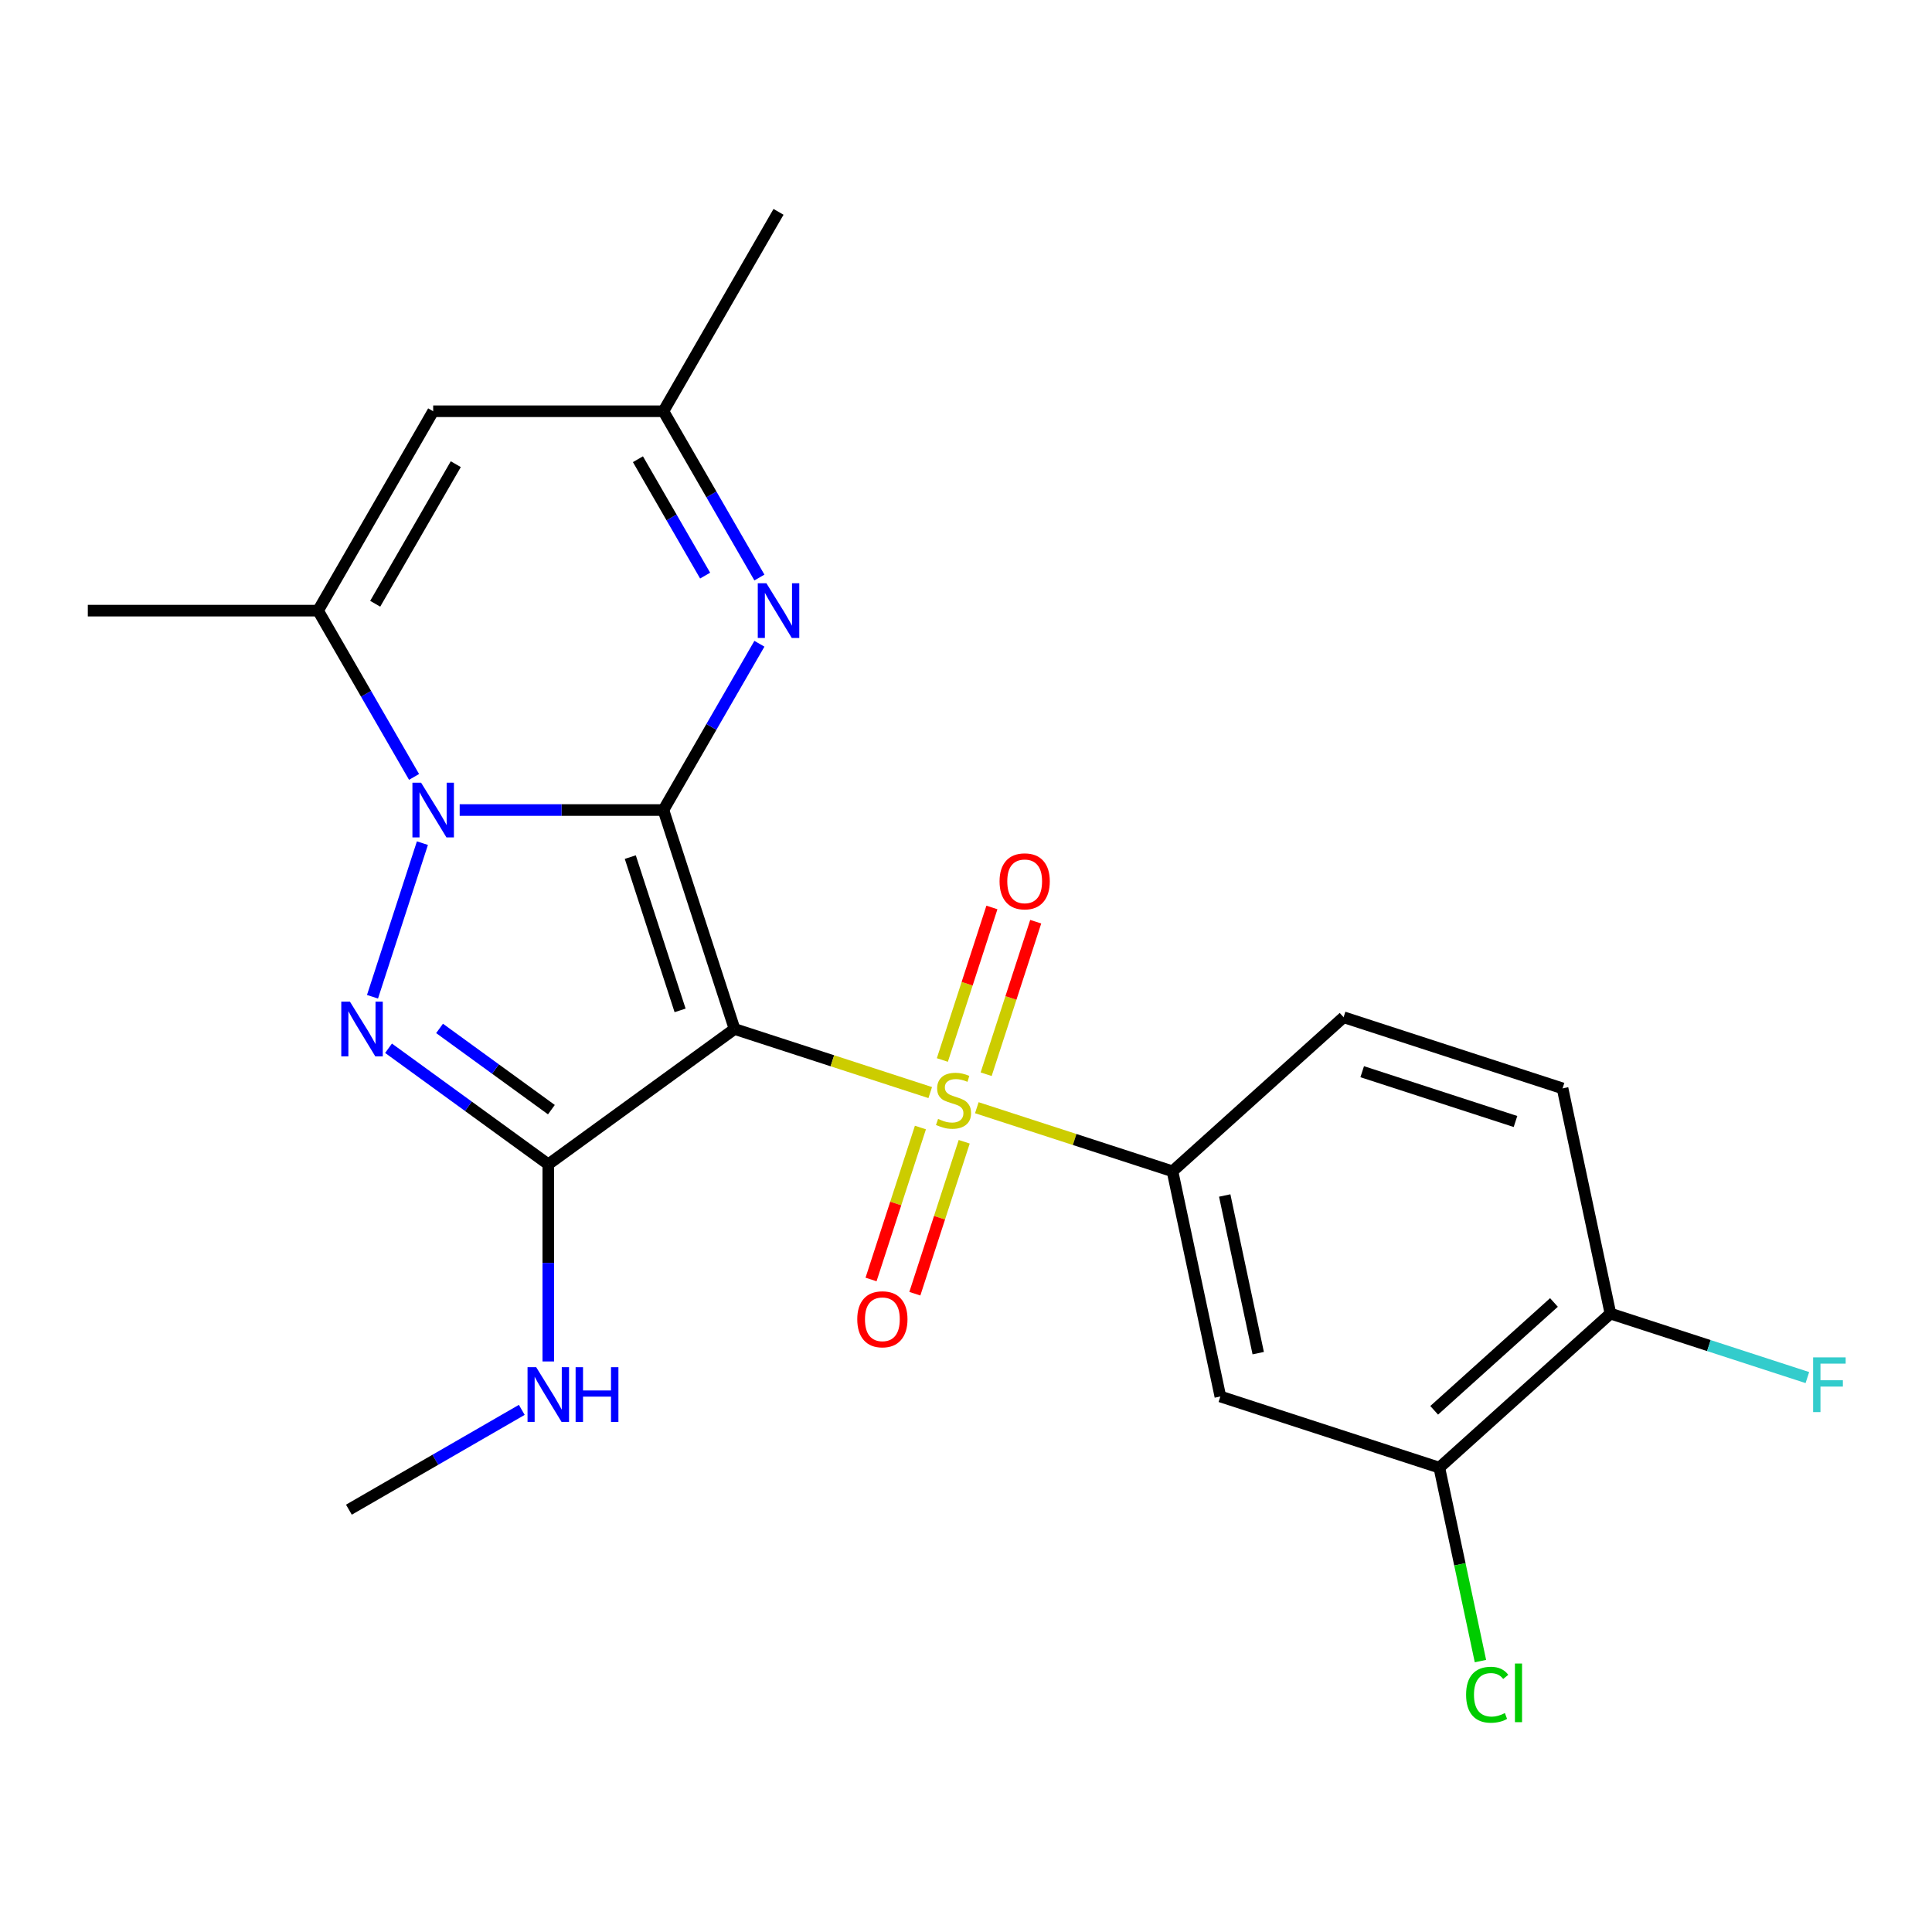 <?xml version='1.0' encoding='iso-8859-1'?>
<svg version='1.1' baseProfile='full'
              xmlns='http://www.w3.org/2000/svg'
                      xmlns:rdkit='http://www.rdkit.org/xml'
                      xmlns:xlink='http://www.w3.org/1999/xlink'
                  xml:space='preserve'
width='1000px' height='1000px' viewBox='0 0 1000 1000'>
<!-- END OF HEADER -->
<rect style='opacity:1.0;fill:#FFFFFF;stroke:none' width='1000' height='1000' x='0' y='0'> </rect>
<path class='bond-0' d='M 343.379,419.27 L 380.205,532.608' style='fill:none;fill-rule:evenodd;stroke:#000000;stroke-width:6px;stroke-linecap:butt;stroke-linejoin:miter;stroke-opacity:1' />
<path class='bond-0' d='M 326.236,443.636 L 352.014,522.972' style='fill:none;fill-rule:evenodd;stroke:#000000;stroke-width:6px;stroke-linecap:butt;stroke-linejoin:miter;stroke-opacity:1' />
<path class='bond-1' d='M 343.379,419.27 L 290.654,419.27' style='fill:none;fill-rule:evenodd;stroke:#000000;stroke-width:6px;stroke-linecap:butt;stroke-linejoin:miter;stroke-opacity:1' />
<path class='bond-1' d='M 290.654,419.27 L 237.929,419.27' style='fill:none;fill-rule:evenodd;stroke:#0000FF;stroke-width:6px;stroke-linecap:butt;stroke-linejoin:miter;stroke-opacity:1' />
<path class='bond-5' d='M 343.379,419.27 L 368.224,376.238' style='fill:none;fill-rule:evenodd;stroke:#000000;stroke-width:6px;stroke-linecap:butt;stroke-linejoin:miter;stroke-opacity:1' />
<path class='bond-5' d='M 368.224,376.238 L 393.069,333.205' style='fill:none;fill-rule:evenodd;stroke:#0000FF;stroke-width:6px;stroke-linecap:butt;stroke-linejoin:miter;stroke-opacity:1' />
<path class='bond-2' d='M 380.205,532.608 L 430.844,549.061' style='fill:none;fill-rule:evenodd;stroke:#000000;stroke-width:6px;stroke-linecap:butt;stroke-linejoin:miter;stroke-opacity:1' />
<path class='bond-2' d='M 430.844,549.061 L 481.483,565.515' style='fill:none;fill-rule:evenodd;stroke:#CCCC00;stroke-width:6px;stroke-linecap:butt;stroke-linejoin:miter;stroke-opacity:1' />
<path class='bond-3' d='M 380.205,532.608 L 283.794,602.654' style='fill:none;fill-rule:evenodd;stroke:#000000;stroke-width:6px;stroke-linecap:butt;stroke-linejoin:miter;stroke-opacity:1' />
<path class='bond-4' d='M 218.641,436.41 L 192.806,515.919' style='fill:none;fill-rule:evenodd;stroke:#0000FF;stroke-width:6px;stroke-linecap:butt;stroke-linejoin:miter;stroke-opacity:1' />
<path class='bond-6' d='M 214.314,402.131 L 189.469,359.099' style='fill:none;fill-rule:evenodd;stroke:#0000FF;stroke-width:6px;stroke-linecap:butt;stroke-linejoin:miter;stroke-opacity:1' />
<path class='bond-6' d='M 189.469,359.099 L 164.624,316.066' style='fill:none;fill-rule:evenodd;stroke:#000000;stroke-width:6px;stroke-linecap:butt;stroke-linejoin:miter;stroke-opacity:1' />
<path class='bond-7' d='M 505.601,573.352 L 556.24,589.805' style='fill:none;fill-rule:evenodd;stroke:#CCCC00;stroke-width:6px;stroke-linecap:butt;stroke-linejoin:miter;stroke-opacity:1' />
<path class='bond-7' d='M 556.24,589.805 L 606.879,606.259' style='fill:none;fill-rule:evenodd;stroke:#000000;stroke-width:6px;stroke-linecap:butt;stroke-linejoin:miter;stroke-opacity:1' />
<path class='bond-12' d='M 510.432,556.017 L 523.258,516.542' style='fill:none;fill-rule:evenodd;stroke:#CCCC00;stroke-width:6px;stroke-linecap:butt;stroke-linejoin:miter;stroke-opacity:1' />
<path class='bond-12' d='M 523.258,516.542 L 536.084,477.068' style='fill:none;fill-rule:evenodd;stroke:#FF0000;stroke-width:6px;stroke-linecap:butt;stroke-linejoin:miter;stroke-opacity:1' />
<path class='bond-12' d='M 487.764,548.651 L 500.59,509.177' style='fill:none;fill-rule:evenodd;stroke:#CCCC00;stroke-width:6px;stroke-linecap:butt;stroke-linejoin:miter;stroke-opacity:1' />
<path class='bond-12' d='M 500.59,509.177 L 513.416,469.703' style='fill:none;fill-rule:evenodd;stroke:#FF0000;stroke-width:6px;stroke-linecap:butt;stroke-linejoin:miter;stroke-opacity:1' />
<path class='bond-13' d='M 476.406,583.61 L 463.628,622.934' style='fill:none;fill-rule:evenodd;stroke:#CCCC00;stroke-width:6px;stroke-linecap:butt;stroke-linejoin:miter;stroke-opacity:1' />
<path class='bond-13' d='M 463.628,622.934 L 450.851,662.258' style='fill:none;fill-rule:evenodd;stroke:#FF0000;stroke-width:6px;stroke-linecap:butt;stroke-linejoin:miter;stroke-opacity:1' />
<path class='bond-13' d='M 499.073,590.975 L 486.296,630.299' style='fill:none;fill-rule:evenodd;stroke:#CCCC00;stroke-width:6px;stroke-linecap:butt;stroke-linejoin:miter;stroke-opacity:1' />
<path class='bond-13' d='M 486.296,630.299 L 473.519,669.623' style='fill:none;fill-rule:evenodd;stroke:#FF0000;stroke-width:6px;stroke-linecap:butt;stroke-linejoin:miter;stroke-opacity:1' />
<path class='bond-14' d='M 283.794,602.654 L 283.794,653.669' style='fill:none;fill-rule:evenodd;stroke:#000000;stroke-width:6px;stroke-linecap:butt;stroke-linejoin:miter;stroke-opacity:1' />
<path class='bond-14' d='M 283.794,653.669 L 283.794,704.685' style='fill:none;fill-rule:evenodd;stroke:#0000FF;stroke-width:6px;stroke-linecap:butt;stroke-linejoin:miter;stroke-opacity:1' />
<path class='bond-23' d='M 283.794,602.654 L 242.449,572.615' style='fill:none;fill-rule:evenodd;stroke:#000000;stroke-width:6px;stroke-linecap:butt;stroke-linejoin:miter;stroke-opacity:1' />
<path class='bond-23' d='M 242.449,572.615 L 201.103,542.575' style='fill:none;fill-rule:evenodd;stroke:#0000FF;stroke-width:6px;stroke-linecap:butt;stroke-linejoin:miter;stroke-opacity:1' />
<path class='bond-23' d='M 285.4,574.36 L 256.458,553.333' style='fill:none;fill-rule:evenodd;stroke:#000000;stroke-width:6px;stroke-linecap:butt;stroke-linejoin:miter;stroke-opacity:1' />
<path class='bond-23' d='M 256.458,553.333 L 227.516,532.305' style='fill:none;fill-rule:evenodd;stroke:#0000FF;stroke-width:6px;stroke-linecap:butt;stroke-linejoin:miter;stroke-opacity:1' />
<path class='bond-9' d='M 393.069,298.927 L 368.224,255.895' style='fill:none;fill-rule:evenodd;stroke:#0000FF;stroke-width:6px;stroke-linecap:butt;stroke-linejoin:miter;stroke-opacity:1' />
<path class='bond-9' d='M 368.224,255.895 L 343.379,212.862' style='fill:none;fill-rule:evenodd;stroke:#000000;stroke-width:6px;stroke-linecap:butt;stroke-linejoin:miter;stroke-opacity:1' />
<path class='bond-9' d='M 364.975,297.934 L 347.583,267.812' style='fill:none;fill-rule:evenodd;stroke:#0000FF;stroke-width:6px;stroke-linecap:butt;stroke-linejoin:miter;stroke-opacity:1' />
<path class='bond-9' d='M 347.583,267.812 L 330.192,237.689' style='fill:none;fill-rule:evenodd;stroke:#000000;stroke-width:6px;stroke-linecap:butt;stroke-linejoin:miter;stroke-opacity:1' />
<path class='bond-20' d='M 164.624,316.066 L 45.455,316.066' style='fill:none;fill-rule:evenodd;stroke:#000000;stroke-width:6px;stroke-linecap:butt;stroke-linejoin:miter;stroke-opacity:1' />
<path class='bond-24' d='M 164.624,316.066 L 224.209,212.862' style='fill:none;fill-rule:evenodd;stroke:#000000;stroke-width:6px;stroke-linecap:butt;stroke-linejoin:miter;stroke-opacity:1' />
<path class='bond-24' d='M 194.203,312.503 L 235.913,240.26' style='fill:none;fill-rule:evenodd;stroke:#000000;stroke-width:6px;stroke-linecap:butt;stroke-linejoin:miter;stroke-opacity:1' />
<path class='bond-10' d='M 606.879,606.259 L 631.656,722.825' style='fill:none;fill-rule:evenodd;stroke:#000000;stroke-width:6px;stroke-linecap:butt;stroke-linejoin:miter;stroke-opacity:1' />
<path class='bond-10' d='M 633.909,618.788 L 651.253,700.384' style='fill:none;fill-rule:evenodd;stroke:#000000;stroke-width:6px;stroke-linecap:butt;stroke-linejoin:miter;stroke-opacity:1' />
<path class='bond-16' d='M 606.879,606.259 L 695.44,526.519' style='fill:none;fill-rule:evenodd;stroke:#000000;stroke-width:6px;stroke-linecap:butt;stroke-linejoin:miter;stroke-opacity:1' />
<path class='bond-8' d='M 224.209,212.862 L 343.379,212.862' style='fill:none;fill-rule:evenodd;stroke:#000000;stroke-width:6px;stroke-linecap:butt;stroke-linejoin:miter;stroke-opacity:1' />
<path class='bond-21' d='M 343.379,212.862 L 402.964,109.658' style='fill:none;fill-rule:evenodd;stroke:#000000;stroke-width:6px;stroke-linecap:butt;stroke-linejoin:miter;stroke-opacity:1' />
<path class='bond-11' d='M 631.656,722.825 L 744.994,759.65' style='fill:none;fill-rule:evenodd;stroke:#000000;stroke-width:6px;stroke-linecap:butt;stroke-linejoin:miter;stroke-opacity:1' />
<path class='bond-18' d='M 744.994,759.65 L 755.635,809.713' style='fill:none;fill-rule:evenodd;stroke:#000000;stroke-width:6px;stroke-linecap:butt;stroke-linejoin:miter;stroke-opacity:1' />
<path class='bond-18' d='M 755.635,809.713 L 766.276,859.777' style='fill:none;fill-rule:evenodd;stroke:#00CC00;stroke-width:6px;stroke-linecap:butt;stroke-linejoin:miter;stroke-opacity:1' />
<path class='bond-25' d='M 744.994,759.65 L 833.554,679.91' style='fill:none;fill-rule:evenodd;stroke:#000000;stroke-width:6px;stroke-linecap:butt;stroke-linejoin:miter;stroke-opacity:1' />
<path class='bond-25' d='M 742.33,729.977 L 804.322,674.159' style='fill:none;fill-rule:evenodd;stroke:#000000;stroke-width:6px;stroke-linecap:butt;stroke-linejoin:miter;stroke-opacity:1' />
<path class='bond-22' d='M 270.075,729.745 L 225.333,755.577' style='fill:none;fill-rule:evenodd;stroke:#0000FF;stroke-width:6px;stroke-linecap:butt;stroke-linejoin:miter;stroke-opacity:1' />
<path class='bond-22' d='M 225.333,755.577 L 180.59,781.409' style='fill:none;fill-rule:evenodd;stroke:#000000;stroke-width:6px;stroke-linecap:butt;stroke-linejoin:miter;stroke-opacity:1' />
<path class='bond-15' d='M 833.554,679.91 L 808.777,563.344' style='fill:none;fill-rule:evenodd;stroke:#000000;stroke-width:6px;stroke-linecap:butt;stroke-linejoin:miter;stroke-opacity:1' />
<path class='bond-19' d='M 833.554,679.91 L 884.523,696.471' style='fill:none;fill-rule:evenodd;stroke:#000000;stroke-width:6px;stroke-linecap:butt;stroke-linejoin:miter;stroke-opacity:1' />
<path class='bond-19' d='M 884.523,696.471 L 935.492,713.032' style='fill:none;fill-rule:evenodd;stroke:#33CCCC;stroke-width:6px;stroke-linecap:butt;stroke-linejoin:miter;stroke-opacity:1' />
<path class='bond-17' d='M 695.44,526.519 L 808.777,563.344' style='fill:none;fill-rule:evenodd;stroke:#000000;stroke-width:6px;stroke-linecap:butt;stroke-linejoin:miter;stroke-opacity:1' />
<path class='bond-17' d='M 705.075,554.71 L 784.412,580.488' style='fill:none;fill-rule:evenodd;stroke:#000000;stroke-width:6px;stroke-linecap:butt;stroke-linejoin:miter;stroke-opacity:1' />
<path  class='atom-2' d='M 217.949 405.11
L 227.229 420.11
Q 228.149 421.59, 229.629 424.27
Q 231.109 426.95, 231.189 427.11
L 231.189 405.11
L 234.949 405.11
L 234.949 433.43
L 231.069 433.43
L 221.109 417.03
Q 219.949 415.11, 218.709 412.91
Q 217.509 410.71, 217.149 410.03
L 217.149 433.43
L 213.469 433.43
L 213.469 405.11
L 217.949 405.11
' fill='#0000FF'/>
<path  class='atom-3' d='M 485.542 579.153
Q 485.862 579.273, 487.182 579.833
Q 488.502 580.393, 489.942 580.753
Q 491.422 581.073, 492.862 581.073
Q 495.542 581.073, 497.102 579.793
Q 498.662 578.473, 498.662 576.193
Q 498.662 574.633, 497.862 573.673
Q 497.102 572.713, 495.902 572.193
Q 494.702 571.673, 492.702 571.073
Q 490.182 570.313, 488.662 569.593
Q 487.182 568.873, 486.102 567.353
Q 485.062 565.833, 485.062 563.273
Q 485.062 559.713, 487.462 557.513
Q 489.902 555.313, 494.702 555.313
Q 497.982 555.313, 501.702 556.873
L 500.782 559.953
Q 497.382 558.553, 494.822 558.553
Q 492.062 558.553, 490.542 559.713
Q 489.022 560.833, 489.062 562.793
Q 489.062 564.313, 489.822 565.233
Q 490.622 566.153, 491.742 566.673
Q 492.902 567.193, 494.822 567.793
Q 497.382 568.593, 498.902 569.393
Q 500.422 570.193, 501.502 571.833
Q 502.622 573.433, 502.622 576.193
Q 502.622 580.113, 499.982 582.233
Q 497.382 584.313, 493.022 584.313
Q 490.502 584.313, 488.582 583.753
Q 486.702 583.233, 484.462 582.313
L 485.542 579.153
' fill='#CCCC00'/>
<path  class='atom-5' d='M 181.124 518.448
L 190.404 533.448
Q 191.324 534.928, 192.804 537.608
Q 194.284 540.288, 194.364 540.448
L 194.364 518.448
L 198.124 518.448
L 198.124 546.768
L 194.244 546.768
L 184.284 530.368
Q 183.124 528.448, 181.884 526.248
Q 180.684 524.048, 180.324 523.368
L 180.324 546.768
L 176.644 546.768
L 176.644 518.448
L 181.124 518.448
' fill='#0000FF'/>
<path  class='atom-6' d='M 396.704 301.906
L 405.984 316.906
Q 406.904 318.386, 408.384 321.066
Q 409.864 323.746, 409.944 323.906
L 409.944 301.906
L 413.704 301.906
L 413.704 330.226
L 409.824 330.226
L 399.864 313.826
Q 398.704 311.906, 397.464 309.706
Q 396.264 307.506, 395.904 306.826
L 395.904 330.226
L 392.224 330.226
L 392.224 301.906
L 396.704 301.906
' fill='#0000FF'/>
<path  class='atom-13' d='M 517.368 456.176
Q 517.368 449.376, 520.728 445.576
Q 524.088 441.776, 530.368 441.776
Q 536.648 441.776, 540.008 445.576
Q 543.368 449.376, 543.368 456.176
Q 543.368 463.056, 539.968 466.976
Q 536.568 470.856, 530.368 470.856
Q 524.128 470.856, 520.728 466.976
Q 517.368 463.096, 517.368 456.176
M 530.368 467.656
Q 534.688 467.656, 537.008 464.776
Q 539.368 461.856, 539.368 456.176
Q 539.368 450.616, 537.008 447.816
Q 534.688 444.976, 530.368 444.976
Q 526.048 444.976, 523.688 447.776
Q 521.368 450.576, 521.368 456.176
Q 521.368 461.896, 523.688 464.776
Q 526.048 467.656, 530.368 467.656
' fill='#FF0000'/>
<path  class='atom-14' d='M 443.717 682.851
Q 443.717 676.051, 447.077 672.251
Q 450.437 668.451, 456.717 668.451
Q 462.997 668.451, 466.357 672.251
Q 469.717 676.051, 469.717 682.851
Q 469.717 689.731, 466.317 693.651
Q 462.917 697.531, 456.717 697.531
Q 450.477 697.531, 447.077 693.651
Q 443.717 689.771, 443.717 682.851
M 456.717 694.331
Q 461.037 694.331, 463.357 691.451
Q 465.717 688.531, 465.717 682.851
Q 465.717 677.291, 463.357 674.491
Q 461.037 671.651, 456.717 671.651
Q 452.397 671.651, 450.037 674.451
Q 447.717 677.251, 447.717 682.851
Q 447.717 688.571, 450.037 691.451
Q 452.397 694.331, 456.717 694.331
' fill='#FF0000'/>
<path  class='atom-15' d='M 277.534 707.664
L 286.814 722.664
Q 287.734 724.144, 289.214 726.824
Q 290.694 729.504, 290.774 729.664
L 290.774 707.664
L 294.534 707.664
L 294.534 735.984
L 290.654 735.984
L 280.694 719.584
Q 279.534 717.664, 278.294 715.464
Q 277.094 713.264, 276.734 712.584
L 276.734 735.984
L 273.054 735.984
L 273.054 707.664
L 277.534 707.664
' fill='#0000FF'/>
<path  class='atom-15' d='M 297.934 707.664
L 301.774 707.664
L 301.774 719.704
L 316.254 719.704
L 316.254 707.664
L 320.094 707.664
L 320.094 735.984
L 316.254 735.984
L 316.254 722.904
L 301.774 722.904
L 301.774 735.984
L 297.934 735.984
L 297.934 707.664
' fill='#0000FF'/>
<path  class='atom-19' d='M 758.85 877.196
Q 758.85 870.156, 762.13 866.476
Q 765.45 862.756, 771.73 862.756
Q 777.57 862.756, 780.69 866.876
L 778.05 869.036
Q 775.77 866.036, 771.73 866.036
Q 767.45 866.036, 765.17 868.916
Q 762.93 871.756, 762.93 877.196
Q 762.93 882.796, 765.25 885.676
Q 767.61 888.556, 772.17 888.556
Q 775.29 888.556, 778.93 886.676
L 780.05 889.676
Q 778.57 890.636, 776.33 891.196
Q 774.09 891.756, 771.61 891.756
Q 765.45 891.756, 762.13 887.996
Q 758.85 884.236, 758.85 877.196
' fill='#00CC00'/>
<path  class='atom-19' d='M 784.13 861.036
L 787.81 861.036
L 787.81 891.396
L 784.13 891.396
L 784.13 861.036
' fill='#00CC00'/>
<path  class='atom-20' d='M 938.471 702.575
L 955.311 702.575
L 955.311 705.815
L 942.271 705.815
L 942.271 714.415
L 953.871 714.415
L 953.871 717.695
L 942.271 717.695
L 942.271 730.895
L 938.471 730.895
L 938.471 702.575
' fill='#33CCCC'/>
</svg>
